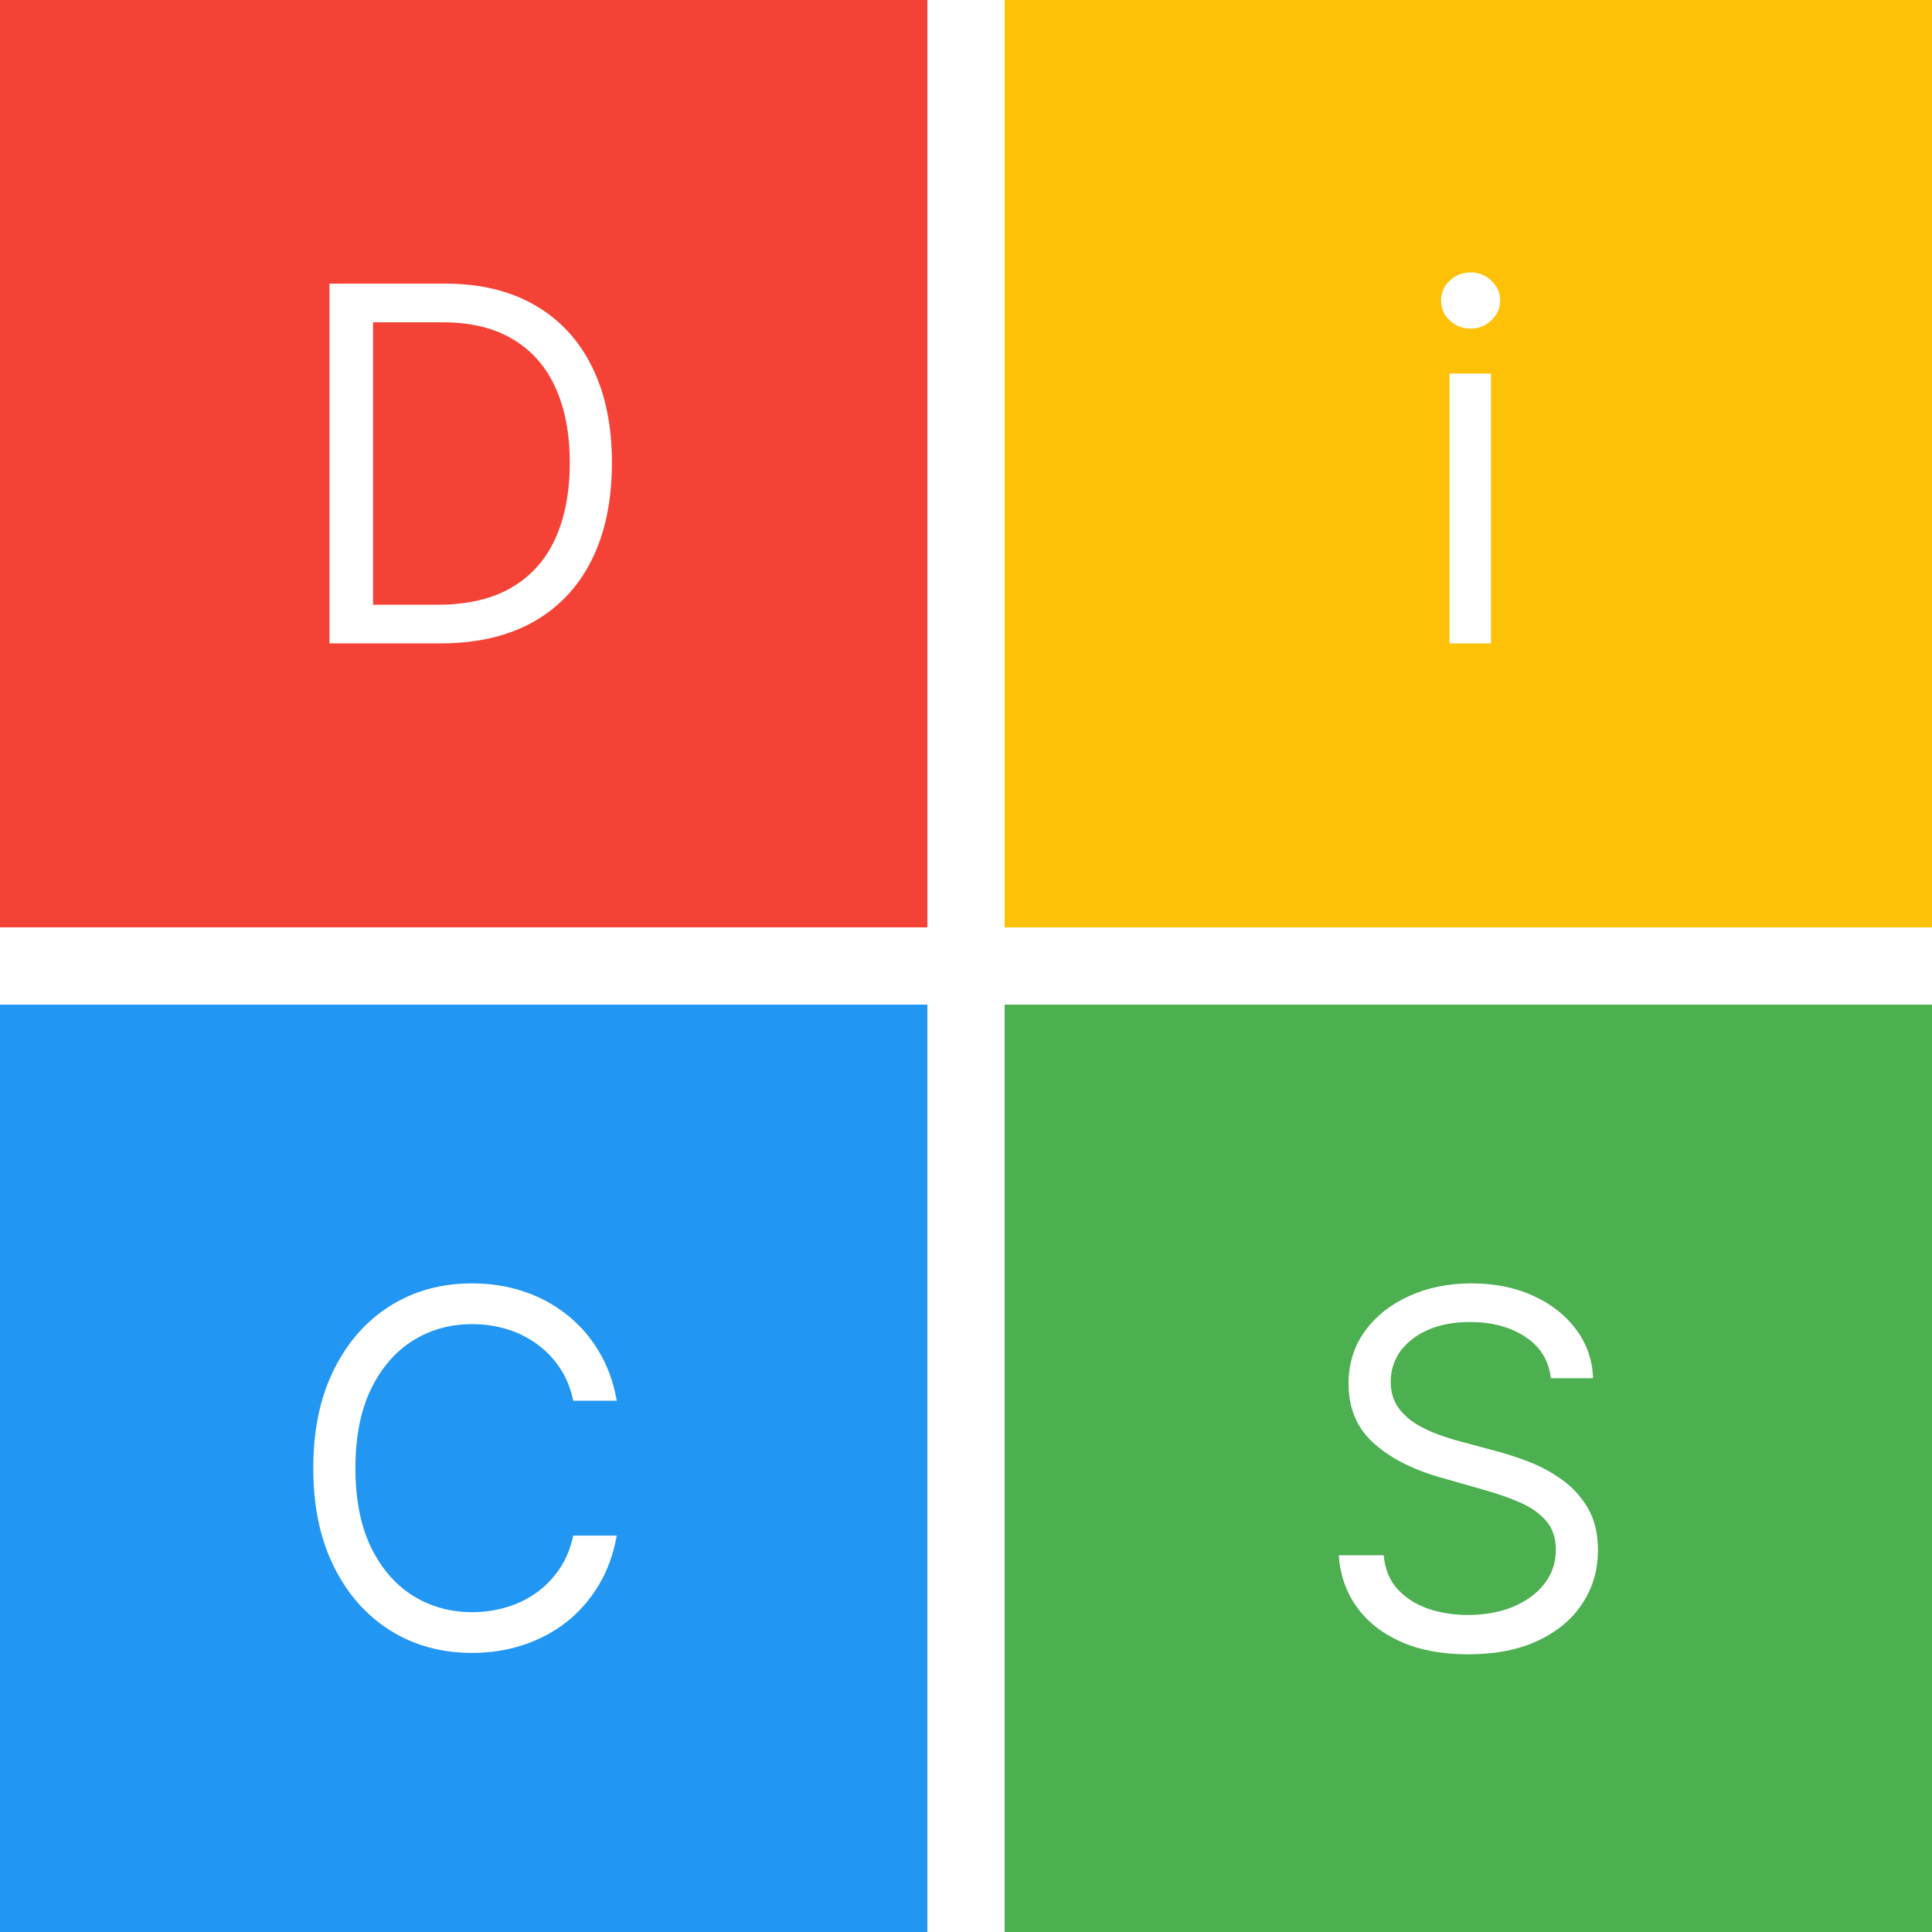 <svg width="500" height="500" viewBox="0 0 500 500" fill="none" xmlns="http://www.w3.org/2000/svg">
<rect x="0" y="0" width="500" height="500" fill="#333333" stroke="none"/>
<g clip-path="url(#clip0_312_1075)">
<rect width="500" height="500" fill="white"/>
<rect width="240" height="240" fill="#F44336"/>
<rect x="260" y="260" width="240" height="240" fill="#4CAF50"/>
<rect x="260" width="240" height="240" fill="#FFC107"/>
<rect y="260" width="240" height="240" fill="#2196F3"/>
<path d="M114 166.5H85.273V73.409H115.273C124.303 73.409 132.03 75.273 138.455 79C144.879 82.697 149.803 88.015 153.227 94.954C156.652 101.864 158.364 110.136 158.364 119.773C158.364 129.47 156.636 137.818 153.182 144.818C149.727 151.788 144.697 157.152 138.091 160.909C131.485 164.636 123.455 166.5 114 166.5ZM96.546 156.5H113.273C120.97 156.5 127.348 155.015 132.409 152.045C137.47 149.076 141.242 144.848 143.727 139.364C146.212 133.879 147.455 127.348 147.455 119.773C147.455 112.258 146.227 105.788 143.773 100.364C141.318 94.909 137.652 90.727 132.773 87.818C127.894 84.879 121.818 83.409 114.545 83.409H96.546V156.5Z" fill="white"/>
<path d="M401.369 356.682C400.824 352.076 398.612 348.5 394.733 345.955C390.854 343.409 386.097 342.136 380.46 342.136C376.339 342.136 372.733 342.803 369.642 344.136C366.581 345.47 364.188 347.303 362.46 349.636C360.763 351.97 359.915 354.621 359.915 357.591C359.915 360.076 360.506 362.212 361.688 364C362.9 365.758 364.445 367.227 366.324 368.409C368.203 369.561 370.172 370.515 372.233 371.273C374.294 372 376.188 372.591 377.915 373.045L387.369 375.591C389.794 376.227 392.491 377.106 395.46 378.227C398.46 379.348 401.324 380.879 404.051 382.818C406.809 384.727 409.081 387.182 410.869 390.182C412.657 393.182 413.551 396.864 413.551 401.227C413.551 406.258 412.233 410.803 409.597 414.864C406.991 418.924 403.172 422.152 398.142 424.545C393.142 426.939 387.066 428.136 379.915 428.136C373.248 428.136 367.475 427.061 362.597 424.909C357.748 422.758 353.93 419.758 351.142 415.909C348.384 412.061 346.824 407.591 346.46 402.5H358.097C358.4 406.015 359.581 408.924 361.642 411.227C363.733 413.5 366.369 415.197 369.551 416.318C372.763 417.409 376.218 417.955 379.915 417.955C384.218 417.955 388.081 417.258 391.506 415.864C394.93 414.439 397.642 412.47 399.642 409.955C401.642 407.409 402.642 404.439 402.642 401.045C402.642 397.955 401.778 395.439 400.051 393.5C398.324 391.561 396.051 389.985 393.233 388.773C390.415 387.561 387.369 386.5 384.097 385.591L372.642 382.318C365.369 380.227 359.612 377.242 355.369 373.364C351.127 369.485 349.006 364.409 349.006 358.136C349.006 352.924 350.415 348.379 353.233 344.5C356.081 340.591 359.9 337.561 364.688 335.409C369.506 333.227 374.884 332.136 380.824 332.136C386.824 332.136 392.157 333.212 396.824 335.364C401.491 337.485 405.188 340.394 407.915 344.091C410.672 347.788 412.127 351.985 412.278 356.682H401.369Z" fill="white"/>
<path d="M375.131 166.5V96.682H385.858V166.5H375.131ZM380.585 85.046C378.494 85.046 376.691 84.333 375.176 82.909C373.691 81.485 372.949 79.773 372.949 77.773C372.949 75.773 373.691 74.061 375.176 72.636C376.691 71.212 378.494 70.5 380.585 70.5C382.676 70.5 384.464 71.212 385.949 72.636C387.464 74.061 388.222 75.773 388.222 77.773C388.222 79.773 387.464 81.485 385.949 82.909C384.464 84.333 382.676 85.046 380.585 85.046Z" fill="white"/>
<path d="M159.619 362.5H148.347C147.68 359.258 146.513 356.409 144.847 353.955C143.21 351.5 141.21 349.439 138.847 347.773C136.513 346.076 133.922 344.803 131.074 343.955C128.225 343.106 125.256 342.682 122.165 342.682C116.528 342.682 111.422 344.106 106.847 346.955C102.301 349.803 98.68 354 95.983 359.545C93.316 365.091 91.983 371.894 91.983 379.955C91.983 388.015 93.316 394.818 95.983 400.364C98.68 405.909 102.301 410.106 106.847 412.955C111.422 415.803 116.528 417.227 122.165 417.227C125.256 417.227 128.225 416.803 131.074 415.955C133.922 415.106 136.513 413.848 138.847 412.182C141.21 410.485 143.21 408.409 144.847 405.955C146.513 403.47 147.68 400.621 148.347 397.409H159.619C158.771 402.167 157.225 406.424 154.983 410.182C152.741 413.939 149.953 417.136 146.619 419.773C143.286 422.379 139.544 424.364 135.392 425.727C131.271 427.091 126.862 427.773 122.165 427.773C114.225 427.773 107.165 425.833 100.983 421.955C94.801 418.076 89.938 412.561 86.392 405.409C82.847 398.258 81.074 389.773 81.074 379.955C81.074 370.136 82.847 361.652 86.392 354.5C89.938 347.348 94.801 341.833 100.983 337.955C107.165 334.076 114.225 332.136 122.165 332.136C126.862 332.136 131.271 332.818 135.392 334.182C139.544 335.545 143.286 337.545 146.619 340.182C149.953 342.788 152.741 345.97 154.983 349.727C157.225 353.455 158.771 357.712 159.619 362.5Z" fill="white"/>
</g>
<defs>
<clipPath id="clip0_312_1075">
<rect width="500" height="500" fill="white"/>
</clipPath>
</defs>
</svg>
